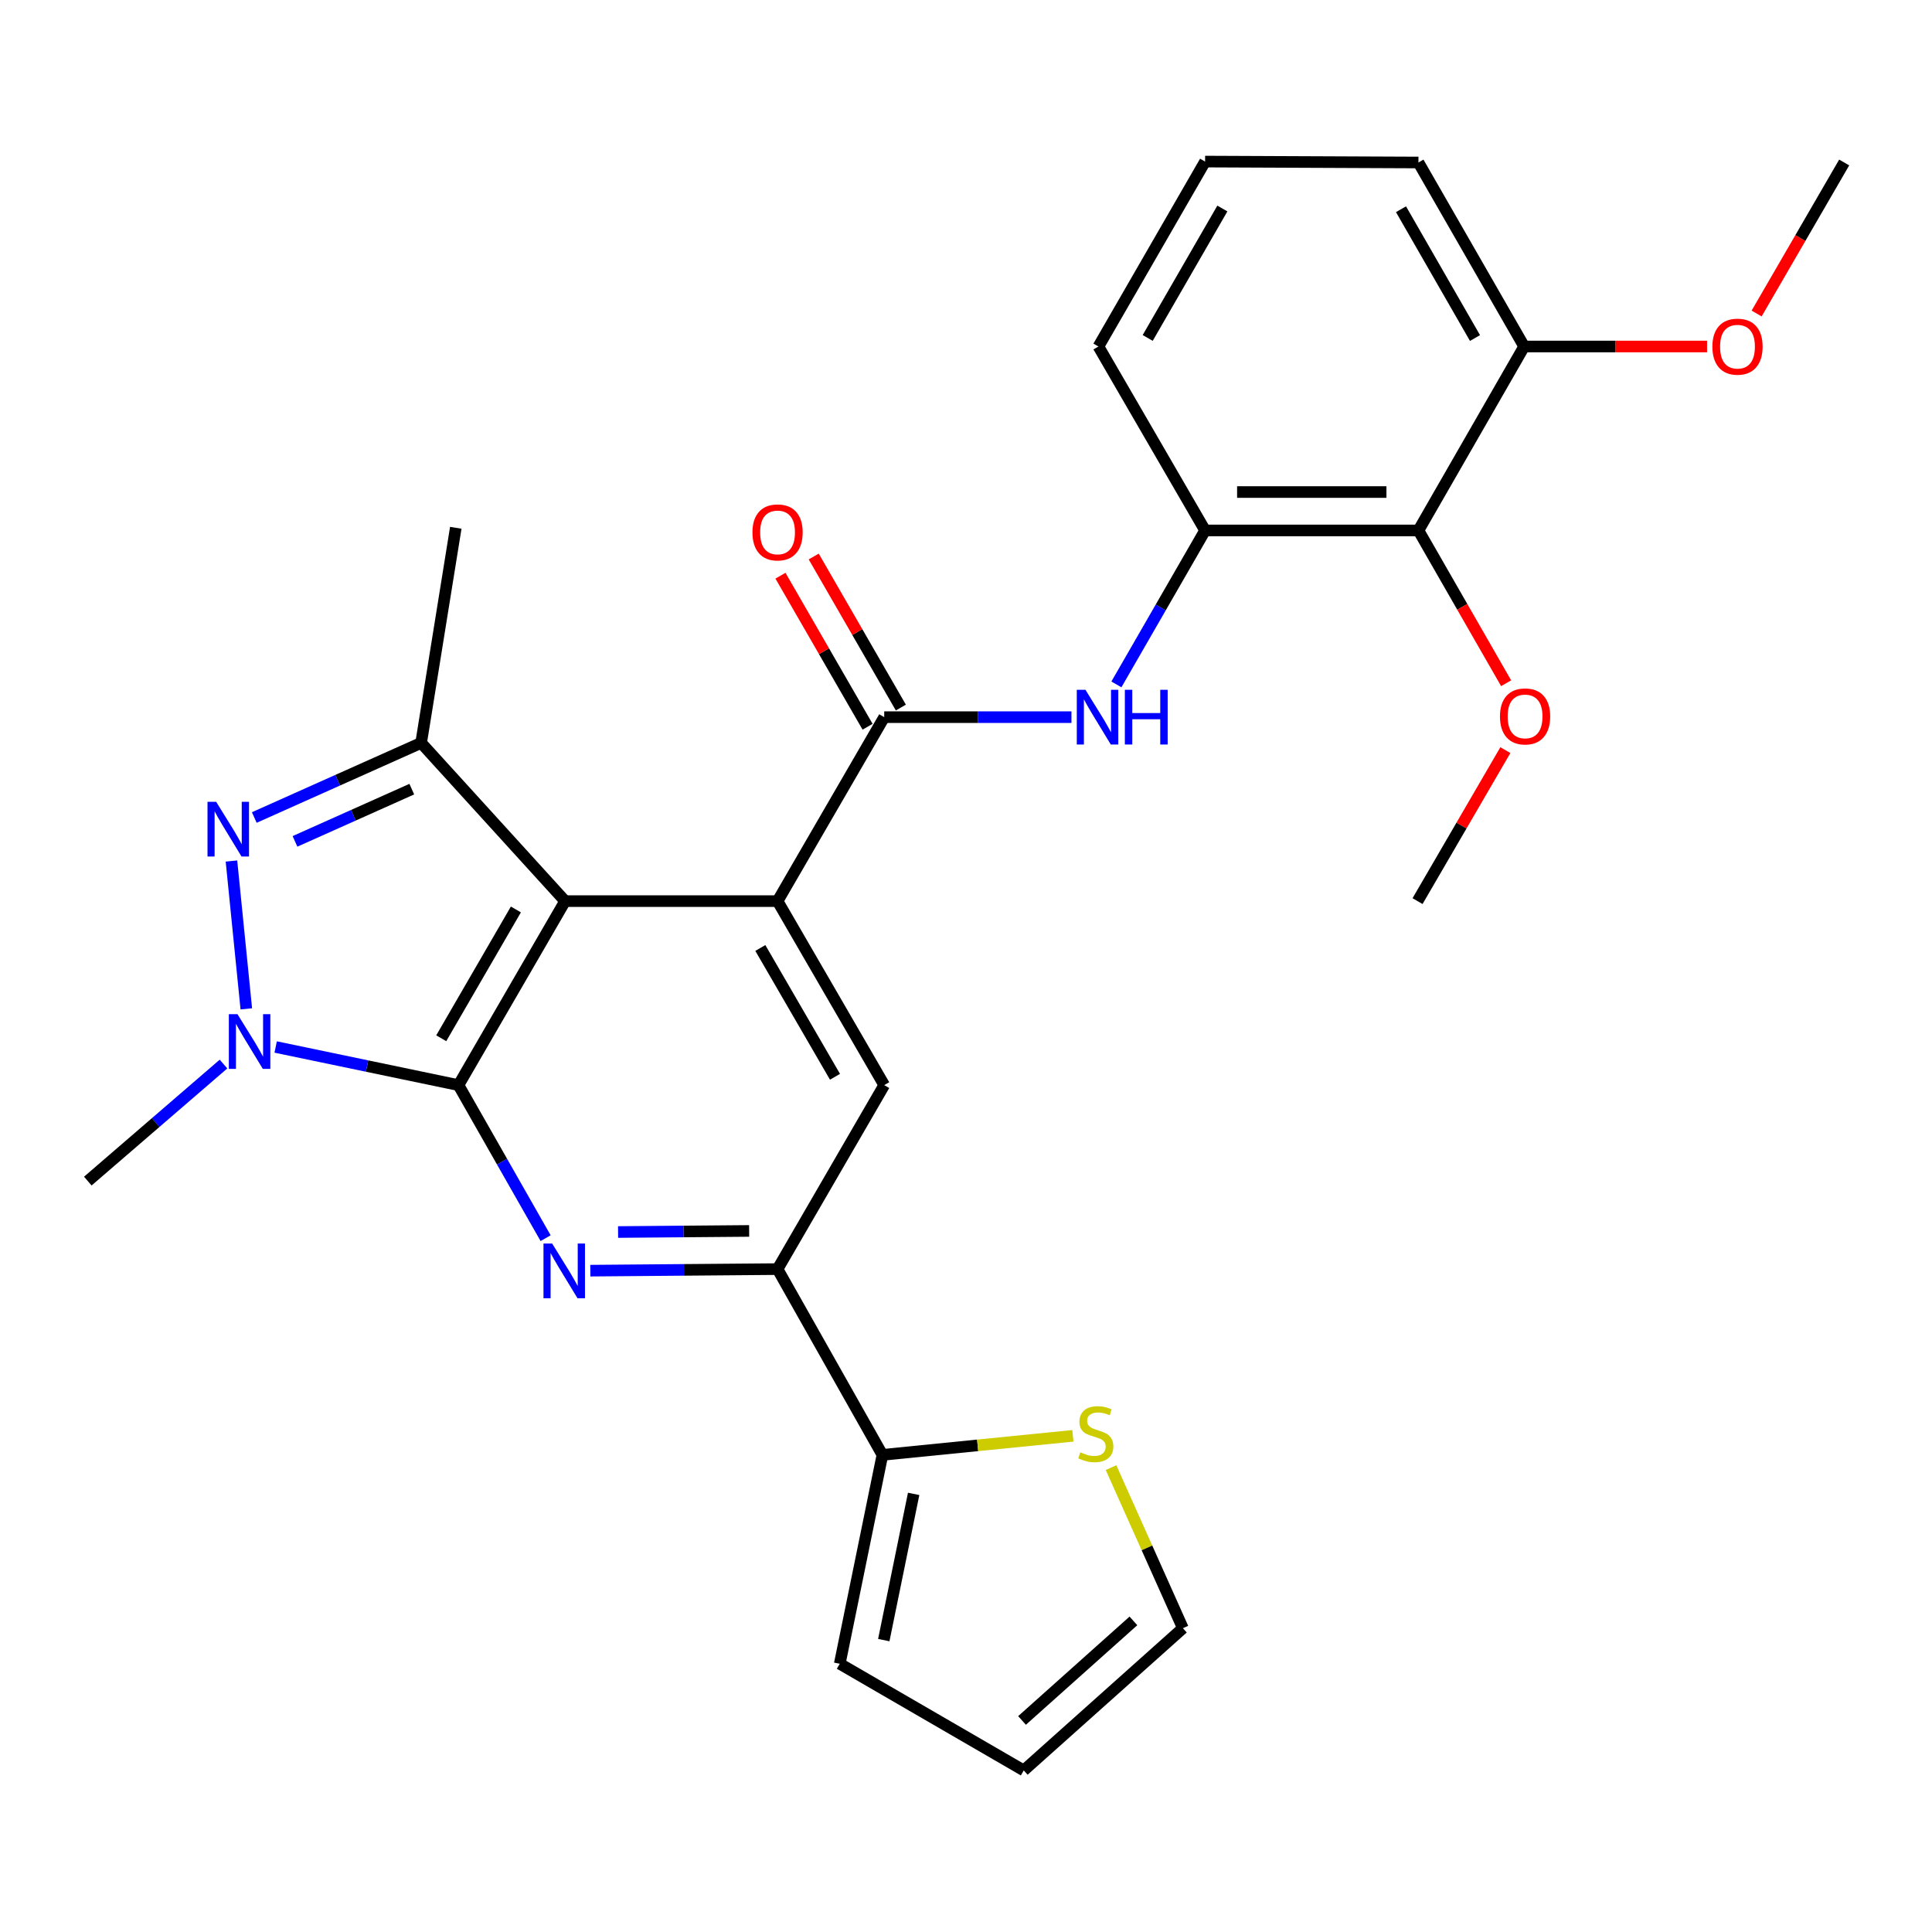 <?xml version='1.0' encoding='iso-8859-1'?>
<svg version='1.1' baseProfile='full'
              xmlns='http://www.w3.org/2000/svg'
                      xmlns:rdkit='http://www.rdkit.org/xml'
                      xmlns:xlink='http://www.w3.org/1999/xlink'
                  xml:space='preserve'
width='1000px' height='1000px' viewBox='0 0 1000 1000'>
<!-- END OF HEADER -->
<rect style='opacity:1.0;fill:#FFFFFF;stroke:none' width='1000' height='1000' x='0' y='0'> </rect>
<path class='bond-0' d='M 237.305,561.657 L 292.501,466.416' style='fill:none;fill-rule:evenodd;stroke:#000000;stroke-width:6px;stroke-linecap:butt;stroke-linejoin:miter;stroke-opacity:1' />
<path class='bond-0' d='M 228.385,537.403 L 267.023,470.735' style='fill:none;fill-rule:evenodd;stroke:#000000;stroke-width:6px;stroke-linecap:butt;stroke-linejoin:miter;stroke-opacity:1' />
<path class='bond-1' d='M 237.305,561.657 L 189.997,551.789' style='fill:none;fill-rule:evenodd;stroke:#000000;stroke-width:6px;stroke-linecap:butt;stroke-linejoin:miter;stroke-opacity:1' />
<path class='bond-1' d='M 189.997,551.789 L 142.689,541.922' style='fill:none;fill-rule:evenodd;stroke:#0000FF;stroke-width:6px;stroke-linecap:butt;stroke-linejoin:miter;stroke-opacity:1' />
<path class='bond-4' d='M 237.305,561.657 L 259.858,601.267' style='fill:none;fill-rule:evenodd;stroke:#000000;stroke-width:6px;stroke-linecap:butt;stroke-linejoin:miter;stroke-opacity:1' />
<path class='bond-4' d='M 259.858,601.267 L 282.411,640.877' style='fill:none;fill-rule:evenodd;stroke:#0000FF;stroke-width:6px;stroke-linecap:butt;stroke-linejoin:miter;stroke-opacity:1' />
<path class='bond-3' d='M 292.501,466.416 L 402.463,466.416' style='fill:none;fill-rule:evenodd;stroke:#000000;stroke-width:6px;stroke-linecap:butt;stroke-linejoin:miter;stroke-opacity:1' />
<path class='bond-5' d='M 292.501,466.416 L 217.978,384.517' style='fill:none;fill-rule:evenodd;stroke:#000000;stroke-width:6px;stroke-linecap:butt;stroke-linejoin:miter;stroke-opacity:1' />
<path class='bond-2' d='M 127.488,522.183 L 119.801,445.663' style='fill:none;fill-rule:evenodd;stroke:#0000FF;stroke-width:6px;stroke-linecap:butt;stroke-linejoin:miter;stroke-opacity:1' />
<path class='bond-20' d='M 115.683,550.754 L 80.569,581.043' style='fill:none;fill-rule:evenodd;stroke:#0000FF;stroke-width:6px;stroke-linecap:butt;stroke-linejoin:miter;stroke-opacity:1' />
<path class='bond-20' d='M 80.569,581.043 L 45.455,611.331' style='fill:none;fill-rule:evenodd;stroke:#000000;stroke-width:6px;stroke-linecap:butt;stroke-linejoin:miter;stroke-opacity:1' />
<path class='bond-28' d='M 131.618,423.14 L 174.798,403.828' style='fill:none;fill-rule:evenodd;stroke:#0000FF;stroke-width:6px;stroke-linecap:butt;stroke-linejoin:miter;stroke-opacity:1' />
<path class='bond-28' d='M 174.798,403.828 L 217.978,384.517' style='fill:none;fill-rule:evenodd;stroke:#000000;stroke-width:6px;stroke-linecap:butt;stroke-linejoin:miter;stroke-opacity:1' />
<path class='bond-28' d='M 152.688,435.493 L 182.914,421.975' style='fill:none;fill-rule:evenodd;stroke:#0000FF;stroke-width:6px;stroke-linecap:butt;stroke-linejoin:miter;stroke-opacity:1' />
<path class='bond-28' d='M 182.914,421.975 L 213.14,408.457' style='fill:none;fill-rule:evenodd;stroke:#000000;stroke-width:6px;stroke-linecap:butt;stroke-linejoin:miter;stroke-opacity:1' />
<path class='bond-6' d='M 402.463,466.416 L 457.67,371.198' style='fill:none;fill-rule:evenodd;stroke:#000000;stroke-width:6px;stroke-linecap:butt;stroke-linejoin:miter;stroke-opacity:1' />
<path class='bond-29' d='M 402.463,466.416 L 457.67,561.657' style='fill:none;fill-rule:evenodd;stroke:#000000;stroke-width:6px;stroke-linecap:butt;stroke-linejoin:miter;stroke-opacity:1' />
<path class='bond-29' d='M 393.545,490.671 L 432.191,557.34' style='fill:none;fill-rule:evenodd;stroke:#000000;stroke-width:6px;stroke-linecap:butt;stroke-linejoin:miter;stroke-opacity:1' />
<path class='bond-7' d='M 305.549,657.691 L 354.006,657.288' style='fill:none;fill-rule:evenodd;stroke:#0000FF;stroke-width:6px;stroke-linecap:butt;stroke-linejoin:miter;stroke-opacity:1' />
<path class='bond-7' d='M 354.006,657.288 L 402.463,656.886' style='fill:none;fill-rule:evenodd;stroke:#000000;stroke-width:6px;stroke-linecap:butt;stroke-linejoin:miter;stroke-opacity:1' />
<path class='bond-7' d='M 319.921,637.692 L 353.841,637.41' style='fill:none;fill-rule:evenodd;stroke:#0000FF;stroke-width:6px;stroke-linecap:butt;stroke-linejoin:miter;stroke-opacity:1' />
<path class='bond-7' d='M 353.841,637.41 L 387.76,637.129' style='fill:none;fill-rule:evenodd;stroke:#000000;stroke-width:6px;stroke-linecap:butt;stroke-linejoin:miter;stroke-opacity:1' />
<path class='bond-21' d='M 217.978,384.517 L 235.913,273.186' style='fill:none;fill-rule:evenodd;stroke:#000000;stroke-width:6px;stroke-linecap:butt;stroke-linejoin:miter;stroke-opacity:1' />
<path class='bond-8' d='M 457.67,371.198 L 506.127,371.198' style='fill:none;fill-rule:evenodd;stroke:#000000;stroke-width:6px;stroke-linecap:butt;stroke-linejoin:miter;stroke-opacity:1' />
<path class='bond-8' d='M 506.127,371.198 L 554.584,371.198' style='fill:none;fill-rule:evenodd;stroke:#0000FF;stroke-width:6px;stroke-linecap:butt;stroke-linejoin:miter;stroke-opacity:1' />
<path class='bond-14' d='M 466.279,366.232 L 443.729,327.14' style='fill:none;fill-rule:evenodd;stroke:#000000;stroke-width:6px;stroke-linecap:butt;stroke-linejoin:miter;stroke-opacity:1' />
<path class='bond-14' d='M 443.729,327.14 L 421.18,288.049' style='fill:none;fill-rule:evenodd;stroke:#FF0000;stroke-width:6px;stroke-linecap:butt;stroke-linejoin:miter;stroke-opacity:1' />
<path class='bond-14' d='M 449.06,376.164 L 426.51,337.073' style='fill:none;fill-rule:evenodd;stroke:#000000;stroke-width:6px;stroke-linecap:butt;stroke-linejoin:miter;stroke-opacity:1' />
<path class='bond-14' d='M 426.51,337.073 L 403.961,297.982' style='fill:none;fill-rule:evenodd;stroke:#FF0000;stroke-width:6px;stroke-linecap:butt;stroke-linejoin:miter;stroke-opacity:1' />
<path class='bond-9' d='M 402.463,656.886 L 457.67,561.657' style='fill:none;fill-rule:evenodd;stroke:#000000;stroke-width:6px;stroke-linecap:butt;stroke-linejoin:miter;stroke-opacity:1' />
<path class='bond-10' d='M 402.463,656.886 L 456.742,753.043' style='fill:none;fill-rule:evenodd;stroke:#000000;stroke-width:6px;stroke-linecap:butt;stroke-linejoin:miter;stroke-opacity:1' />
<path class='bond-11' d='M 577.847,354.25 L 600.801,314.402' style='fill:none;fill-rule:evenodd;stroke:#0000FF;stroke-width:6px;stroke-linecap:butt;stroke-linejoin:miter;stroke-opacity:1' />
<path class='bond-11' d='M 600.801,314.402 L 623.755,274.555' style='fill:none;fill-rule:evenodd;stroke:#000000;stroke-width:6px;stroke-linecap:butt;stroke-linejoin:miter;stroke-opacity:1' />
<path class='bond-13' d='M 456.742,753.043 L 506.033,748.114' style='fill:none;fill-rule:evenodd;stroke:#000000;stroke-width:6px;stroke-linecap:butt;stroke-linejoin:miter;stroke-opacity:1' />
<path class='bond-13' d='M 506.033,748.114 L 555.324,743.185' style='fill:none;fill-rule:evenodd;stroke:#CCCC00;stroke-width:6px;stroke-linecap:butt;stroke-linejoin:miter;stroke-opacity:1' />
<path class='bond-15' d='M 456.742,753.043 L 434.655,861.16' style='fill:none;fill-rule:evenodd;stroke:#000000;stroke-width:6px;stroke-linecap:butt;stroke-linejoin:miter;stroke-opacity:1' />
<path class='bond-15' d='M 472.905,773.239 L 457.444,848.922' style='fill:none;fill-rule:evenodd;stroke:#000000;stroke-width:6px;stroke-linecap:butt;stroke-linejoin:miter;stroke-opacity:1' />
<path class='bond-12' d='M 623.755,274.555 L 734.181,274.555' style='fill:none;fill-rule:evenodd;stroke:#000000;stroke-width:6px;stroke-linecap:butt;stroke-linejoin:miter;stroke-opacity:1' />
<path class='bond-12' d='M 640.319,254.676 L 717.617,254.676' style='fill:none;fill-rule:evenodd;stroke:#000000;stroke-width:6px;stroke-linecap:butt;stroke-linejoin:miter;stroke-opacity:1' />
<path class='bond-23' d='M 623.755,274.555 L 568.548,179.348' style='fill:none;fill-rule:evenodd;stroke:#000000;stroke-width:6px;stroke-linecap:butt;stroke-linejoin:miter;stroke-opacity:1' />
<path class='bond-16' d='M 734.181,274.555 L 788.902,179.348' style='fill:none;fill-rule:evenodd;stroke:#000000;stroke-width:6px;stroke-linecap:butt;stroke-linejoin:miter;stroke-opacity:1' />
<path class='bond-19' d='M 734.181,274.555 L 756.874,314.098' style='fill:none;fill-rule:evenodd;stroke:#000000;stroke-width:6px;stroke-linecap:butt;stroke-linejoin:miter;stroke-opacity:1' />
<path class='bond-19' d='M 756.874,314.098 L 779.568,353.642' style='fill:none;fill-rule:evenodd;stroke:#FF0000;stroke-width:6px;stroke-linecap:butt;stroke-linejoin:miter;stroke-opacity:1' />
<path class='bond-17' d='M 575.071,759.639 L 593.665,801.195' style='fill:none;fill-rule:evenodd;stroke:#CCCC00;stroke-width:6px;stroke-linecap:butt;stroke-linejoin:miter;stroke-opacity:1' />
<path class='bond-17' d='M 593.665,801.195 L 612.259,842.751' style='fill:none;fill-rule:evenodd;stroke:#000000;stroke-width:6px;stroke-linecap:butt;stroke-linejoin:miter;stroke-opacity:1' />
<path class='bond-18' d='M 434.655,861.16 L 529.895,916.368' style='fill:none;fill-rule:evenodd;stroke:#000000;stroke-width:6px;stroke-linecap:butt;stroke-linejoin:miter;stroke-opacity:1' />
<path class='bond-22' d='M 788.902,179.348 L 836.234,179.348' style='fill:none;fill-rule:evenodd;stroke:#000000;stroke-width:6px;stroke-linecap:butt;stroke-linejoin:miter;stroke-opacity:1' />
<path class='bond-22' d='M 836.234,179.348 L 883.567,179.348' style='fill:none;fill-rule:evenodd;stroke:#FF0000;stroke-width:6px;stroke-linecap:butt;stroke-linejoin:miter;stroke-opacity:1' />
<path class='bond-31' d='M 788.902,179.348 L 734.181,84.107' style='fill:none;fill-rule:evenodd;stroke:#000000;stroke-width:6px;stroke-linecap:butt;stroke-linejoin:miter;stroke-opacity:1' />
<path class='bond-31' d='M 763.457,174.965 L 725.153,108.297' style='fill:none;fill-rule:evenodd;stroke:#000000;stroke-width:6px;stroke-linecap:butt;stroke-linejoin:miter;stroke-opacity:1' />
<path class='bond-30' d='M 612.259,842.751 L 529.895,916.368' style='fill:none;fill-rule:evenodd;stroke:#000000;stroke-width:6px;stroke-linecap:butt;stroke-linejoin:miter;stroke-opacity:1' />
<path class='bond-30' d='M 586.657,838.972 L 529.002,890.504' style='fill:none;fill-rule:evenodd;stroke:#000000;stroke-width:6px;stroke-linecap:butt;stroke-linejoin:miter;stroke-opacity:1' />
<path class='bond-26' d='M 779.181,388.261 L 756.449,427.339' style='fill:none;fill-rule:evenodd;stroke:#FF0000;stroke-width:6px;stroke-linecap:butt;stroke-linejoin:miter;stroke-opacity:1' />
<path class='bond-26' d='M 756.449,427.339 L 733.717,466.416' style='fill:none;fill-rule:evenodd;stroke:#000000;stroke-width:6px;stroke-linecap:butt;stroke-linejoin:miter;stroke-opacity:1' />
<path class='bond-27' d='M 909.225,162.275 L 931.885,123.191' style='fill:none;fill-rule:evenodd;stroke:#FF0000;stroke-width:6px;stroke-linecap:butt;stroke-linejoin:miter;stroke-opacity:1' />
<path class='bond-27' d='M 931.885,123.191 L 954.545,84.107' style='fill:none;fill-rule:evenodd;stroke:#000000;stroke-width:6px;stroke-linecap:butt;stroke-linejoin:miter;stroke-opacity:1' />
<path class='bond-24' d='M 568.548,179.348 L 623.755,83.632' style='fill:none;fill-rule:evenodd;stroke:#000000;stroke-width:6px;stroke-linecap:butt;stroke-linejoin:miter;stroke-opacity:1' />
<path class='bond-24' d='M 594.049,174.922 L 632.694,107.922' style='fill:none;fill-rule:evenodd;stroke:#000000;stroke-width:6px;stroke-linecap:butt;stroke-linejoin:miter;stroke-opacity:1' />
<path class='bond-25' d='M 623.755,83.632 L 734.181,84.107' style='fill:none;fill-rule:evenodd;stroke:#000000;stroke-width:6px;stroke-linecap:butt;stroke-linejoin:miter;stroke-opacity:1' />
<path  class='atom-2' d='M 122.927 524.946
L 132.207 539.946
Q 133.127 541.426, 134.607 544.106
Q 136.087 546.786, 136.167 546.946
L 136.167 524.946
L 139.927 524.946
L 139.927 553.266
L 136.047 553.266
L 126.087 536.866
Q 124.927 534.946, 123.687 532.746
Q 122.487 530.546, 122.127 529.866
L 122.127 553.266
L 118.447 553.266
L 118.447 524.946
L 122.927 524.946
' fill='#0000FF'/>
<path  class='atom-3' d='M 111.884 415.006
L 121.164 430.006
Q 122.084 431.486, 123.564 434.166
Q 125.044 436.846, 125.124 437.006
L 125.124 415.006
L 128.884 415.006
L 128.884 443.326
L 125.004 443.326
L 115.044 426.926
Q 113.884 425.006, 112.644 422.806
Q 111.444 420.606, 111.084 419.926
L 111.084 443.326
L 107.404 443.326
L 107.404 415.006
L 111.884 415.006
' fill='#0000FF'/>
<path  class='atom-5' d='M 285.788 643.643
L 295.068 658.643
Q 295.988 660.123, 297.468 662.803
Q 298.948 665.483, 299.028 665.643
L 299.028 643.643
L 302.788 643.643
L 302.788 671.963
L 298.908 671.963
L 288.948 655.563
Q 287.788 653.643, 286.548 651.443
Q 285.348 649.243, 284.988 648.563
L 284.988 671.963
L 281.308 671.963
L 281.308 643.643
L 285.788 643.643
' fill='#0000FF'/>
<path  class='atom-9' d='M 561.824 357.038
L 571.104 372.038
Q 572.024 373.518, 573.504 376.198
Q 574.984 378.878, 575.064 379.038
L 575.064 357.038
L 578.824 357.038
L 578.824 385.358
L 574.944 385.358
L 564.984 368.958
Q 563.824 367.038, 562.584 364.838
Q 561.384 362.638, 561.024 361.958
L 561.024 385.358
L 557.344 385.358
L 557.344 357.038
L 561.824 357.038
' fill='#0000FF'/>
<path  class='atom-9' d='M 582.224 357.038
L 586.064 357.038
L 586.064 369.078
L 600.544 369.078
L 600.544 357.038
L 604.384 357.038
L 604.384 385.358
L 600.544 385.358
L 600.544 372.278
L 586.064 372.278
L 586.064 385.358
L 582.224 385.358
L 582.224 357.038
' fill='#0000FF'/>
<path  class='atom-14' d='M 559.179 751.719
Q 559.499 751.839, 560.819 752.399
Q 562.139 752.959, 563.579 753.319
Q 565.059 753.639, 566.499 753.639
Q 569.179 753.639, 570.739 752.359
Q 572.299 751.039, 572.299 748.759
Q 572.299 747.199, 571.499 746.239
Q 570.739 745.279, 569.539 744.759
Q 568.339 744.239, 566.339 743.639
Q 563.819 742.879, 562.299 742.159
Q 560.819 741.439, 559.739 739.919
Q 558.699 738.399, 558.699 735.839
Q 558.699 732.279, 561.099 730.079
Q 563.539 727.879, 568.339 727.879
Q 571.619 727.879, 575.339 729.439
L 574.419 732.519
Q 571.019 731.119, 568.459 731.119
Q 565.699 731.119, 564.179 732.279
Q 562.659 733.399, 562.699 735.359
Q 562.699 736.879, 563.459 737.799
Q 564.259 738.719, 565.379 739.239
Q 566.539 739.759, 568.459 740.359
Q 571.019 741.159, 572.539 741.959
Q 574.059 742.759, 575.139 744.399
Q 576.259 745.999, 576.259 748.759
Q 576.259 752.679, 573.619 754.799
Q 571.019 756.879, 566.659 756.879
Q 564.139 756.879, 562.219 756.319
Q 560.339 755.799, 558.099 754.879
L 559.179 751.719
' fill='#CCCC00'/>
<path  class='atom-15' d='M 389.463 275.574
Q 389.463 268.774, 392.823 264.974
Q 396.183 261.174, 402.463 261.174
Q 408.743 261.174, 412.103 264.974
Q 415.463 268.774, 415.463 275.574
Q 415.463 282.454, 412.063 286.374
Q 408.663 290.254, 402.463 290.254
Q 396.223 290.254, 392.823 286.374
Q 389.463 282.494, 389.463 275.574
M 402.463 287.054
Q 406.783 287.054, 409.103 284.174
Q 411.463 281.254, 411.463 275.574
Q 411.463 270.014, 409.103 267.214
Q 406.783 264.374, 402.463 264.374
Q 398.143 264.374, 395.783 267.174
Q 393.463 269.974, 393.463 275.574
Q 393.463 281.294, 395.783 284.174
Q 398.143 287.054, 402.463 287.054
' fill='#FF0000'/>
<path  class='atom-20' d='M 776.377 370.814
Q 776.377 364.014, 779.737 360.214
Q 783.097 356.414, 789.377 356.414
Q 795.657 356.414, 799.017 360.214
Q 802.377 364.014, 802.377 370.814
Q 802.377 377.694, 798.977 381.614
Q 795.577 385.494, 789.377 385.494
Q 783.137 385.494, 779.737 381.614
Q 776.377 377.734, 776.377 370.814
M 789.377 382.294
Q 793.697 382.294, 796.017 379.414
Q 798.377 376.494, 798.377 370.814
Q 798.377 365.254, 796.017 362.454
Q 793.697 359.614, 789.377 359.614
Q 785.057 359.614, 782.697 362.414
Q 780.377 365.214, 780.377 370.814
Q 780.377 376.534, 782.697 379.414
Q 785.057 382.294, 789.377 382.294
' fill='#FF0000'/>
<path  class='atom-23' d='M 886.327 179.428
Q 886.327 172.628, 889.687 168.828
Q 893.047 165.028, 899.327 165.028
Q 905.607 165.028, 908.967 168.828
Q 912.327 172.628, 912.327 179.428
Q 912.327 186.308, 908.927 190.228
Q 905.527 194.108, 899.327 194.108
Q 893.087 194.108, 889.687 190.228
Q 886.327 186.348, 886.327 179.428
M 899.327 190.908
Q 903.647 190.908, 905.967 188.028
Q 908.327 185.108, 908.327 179.428
Q 908.327 173.868, 905.967 171.068
Q 903.647 168.228, 899.327 168.228
Q 895.007 168.228, 892.647 171.028
Q 890.327 173.828, 890.327 179.428
Q 890.327 185.148, 892.647 188.028
Q 895.007 190.908, 899.327 190.908
' fill='#FF0000'/>
</svg>
